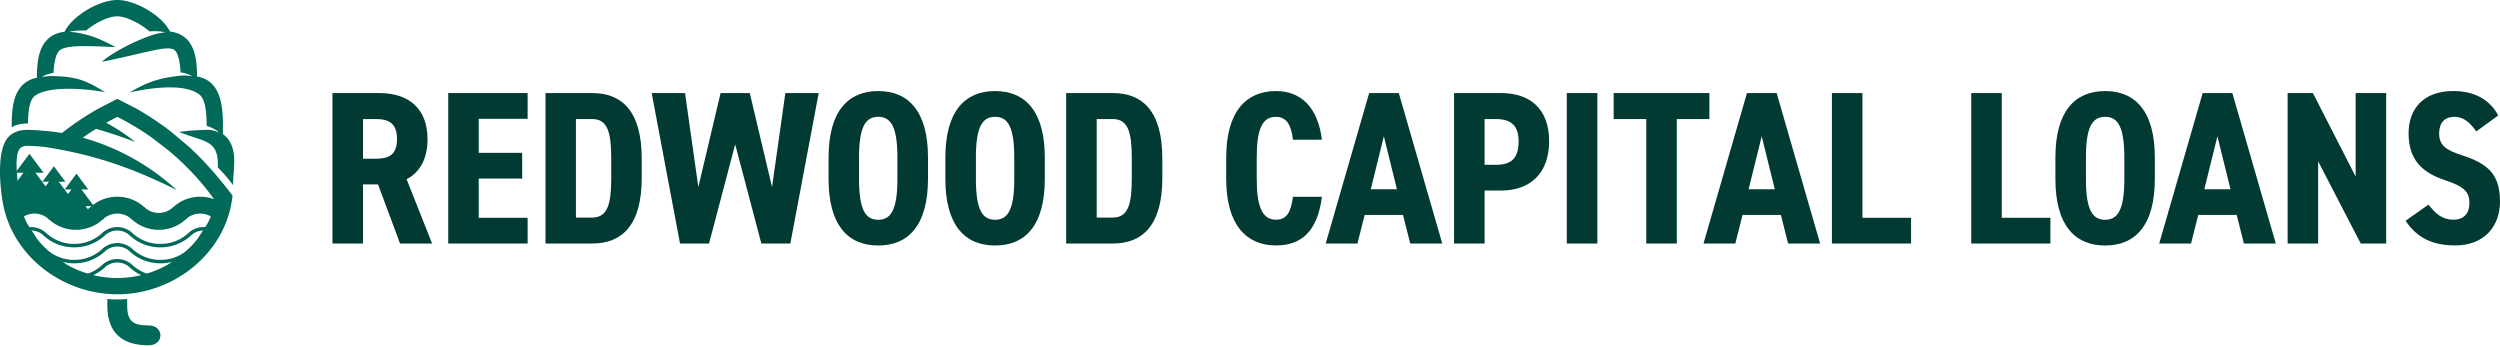 <svg xmlns="http://www.w3.org/2000/svg" xmlns:xlink="http://www.w3.org/1999/xlink" viewBox="0 0 920.27 127.87"><defs><style>.cls-1{fill:#006958;fill-rule:evenodd;}.cls-2{fill:#003a32;}</style><symbol id="Logo" data-name="Logo" viewBox="0 0 391.9 577.77"><path class="cls-1" d="M135,460.74a67.72,67.72,0,0,0,36.2-17.54,37,37,0,0,1,50.08,0,68.1,68.1,0,0,0,41.3,18.15,69.52,69.52,0,0,0,8.78.17,177.53,177.53,0,0,0,42.12-26.24l-25.86,25.59-32.1,5.41a73.9,73.9,0,0,1-38.57-19,30.57,30.57,0,0,0-41.42,0A73.36,73.36,0,0,1,146.3,464.1Z"/><path class="cls-1" d="M338,406.78a36.22,36.22,0,0,0-22.47,9.69,68.14,68.14,0,0,1-41.3,18.14,69.84,69.84,0,0,1-11.57,0,68.14,68.14,0,0,1-41.3-18.14,37,37,0,0,0-50.08,0,68.17,68.17,0,0,1-41.3,18.14,70,70,0,0,1-11.58,0,68.14,68.14,0,0,1-41.3-18.14,35.76,35.76,0,0,0-13.94-8.11l6.67,9.76a30.7,30.7,0,0,1,2.94,2.42,74.4,74.4,0,0,0,45.1,19.82,78.45,78.45,0,0,0,12.64,0,74.49,74.49,0,0,0,45.1-19.82,30.57,30.57,0,0,1,41.42,0,74.38,74.38,0,0,0,45.1,19.82,78.32,78.32,0,0,0,12.63,0,74.4,74.4,0,0,0,45.1-19.82,29.72,29.72,0,0,1,13-7.11l3-3Z"/><path class="cls-1" d="M350.58,382.45l-3.53-1.92a36.76,36.76,0,0,0-31.57,9.2,68.16,68.16,0,0,1-41.3,18.15,72.09,72.09,0,0,1-11.57,0,68.1,68.1,0,0,1-41.3-18.15,37,37,0,0,0-50.08,0,68.05,68.05,0,0,1-41.3,18.14,71.07,71.07,0,0,1-11.58,0,68.1,68.1,0,0,1-41.3-18.15,36.76,36.76,0,0,0-31.11-9.28l3.66,5.36a30.38,30.38,0,0,1,23.12,8,74.46,74.46,0,0,0,45.1,19.82,77.31,77.31,0,0,0,12.64,0,74.48,74.48,0,0,0,45.1-19.81,30.57,30.57,0,0,1,41.42,0,74.44,74.44,0,0,0,45.1,19.82,78.32,78.32,0,0,0,12.63,0,74.46,74.46,0,0,0,45.1-19.82A30.36,30.36,0,0,1,345,386l2.68,1.46Z"/><path class="cls-1" d="M151.08,346.85a58.63,58.63,0,0,0-18.5,37.41l39.7-17.44a35.53,35.53,0,0,1,48.13,0l39.7,17.45a58.6,58.6,0,0,0-18.51-37.42c-25-23.56-65.52-23.56-90.52,0"/><path class="cls-1" d="M172.28,366.82a58.68,58.68,0,0,0,18.5-37.42l-39.7,17.45a35.55,35.55,0,0,1-48.14,0L63.24,329.4a58.7,58.7,0,0,0,18.51,37.42c25,23.57,65.53,23.57,90.53,0"/><path class="cls-1" d="M14.62,359.1l25.91,2.69h0a35.62,35.62,0,0,1,41.22,5l39.7,17.45a58.65,58.65,0,0,0-18.51-37.42c-24.28-22.89-63.2-23.54-88.32-2Z"/><path class="cls-1" d="M310.94,366.82a58.61,58.61,0,0,0,18.5-37.41l-39.7,17.44a35.55,35.55,0,0,1-48.14,0L201.91,329.4a58.61,58.61,0,0,0,18.5,37.42c25,23.57,65.53,23.57,90.53,0"/><path class="cls-1" d="M289.74,346.85a58.63,58.63,0,0,0-18.5,37.42l39.7-17.45c11.75-11.07,30-12.35,43.22-3.83l19.75-2.83V341.59c-25.1-18.15-61.19-16.4-84.17,5.26"/><polygon class="cls-1" points="49.27 257.36 25.68 289.01 39.25 289.01 14.28 322.51 31.05 322.51 8.99 352.1 59.81 352.1 57.29 355.48 104.86 355.48 94.41 369.49 161.48 369.49 143.11 344.86 157.08 344.86 136.28 316.97 147.59 316.97 127.94 290.62 108.3 316.97 119.6 316.97 113.78 324.78 98.31 304.03 109.39 304.03 90.15 278.21 70.9 304.03 81.97 304.03 76.23 311.73 59.29 289.01 72.86 289.01 49.27 257.36"/><path class="cls-1" d="M212.82,500.37v10.92c0,26.77,10.15,33.22,35.88,33.22,26.31,0,26.31,33.26,0,33.26-44.36,0-69.15-21-69.15-66.48v-11q8.35.72,16.79.73t16.48-.7"/><path class="cls-1" d="M346.38,375.44c13.61-25.27,6.09-21.6,11.86-42.06l-9.79-13.18a451.16,451.16,0,0,0-66.66-68.63l-27.57-21.19a449.58,449.58,0,0,0-57.88-34.81,449.58,449.58,0,0,0-57.88,34.81c57.7,15.87,113.41,47,157.23,87.63C221.08,280.67,157.83,259,76,246c-10.21-1.11-20.44-1.78-30.63-2-4.22,0-8.43.87-11.49,4-7.87,8-6.39,30.54-5.17,47.47,3.26,30.25,2.71,52.39,17.56,80l16,24.46a171.3,171.3,0,0,0,26.58,27.05l22.36,15.41a170.51,170.51,0,0,0,170.15,0l22.35-15.41a171.85,171.85,0,0,0,26.59-27.06Zm42.68-48.21c-9.81,95.4-97.34,165.17-192.72,165.17-89.17,0-172-60.93-190.36-146.84C.08,318-6.88,250.42,14.47,228.82a39.05,39.05,0,0,1,5.15-4.39c9.08-5.35,14.19-6.92,27.27-7.19,18.5.75,38.7,2.22,56.73,5.31a476.09,476.09,0,0,1,61.61-41.16l31.11-16,31.11,16a477.46,477.46,0,0,1,58.62,38.82h0L316.65,246a543.51,543.51,0,0,1,46.68,49C372.81,306.26,380.92,316.27,389.06,327.23ZM19.59,213c0-24.49.83-54.49,18.81-71.31A46.79,46.79,0,0,1,61.79,130c.06-23.24,1.7-52.24,21.64-67.58C90.54,57,99,54.23,107.81,53.2l2.59-4.32C125.33,24,167.26,0,196.34,0s71,24,85.94,48.89l2.39,4A47.09,47.09,0,0,1,308.39,62c19.46,14.95,21.16,43.27,21.26,66.13a43.87,43.87,0,0,1,21.32,9c23.35,18.47,22.08,58.32,22.08,85.28v2a38.22,38.22,0,0,1,5.25,4.51C398.88,250.05,390,283.23,390,309.36v.57a232.13,232.13,0,0,0-25.62-29.83c1.89-45.91-19.91-41.74-64.77-59.15,17.47-2.86,28.42-3,46.18-3.71,5.16-.24,12.21.7,20.66,4.53-3.42-4.49-14.56-9.38-20.64-11.05-.09-17.87-1.34-43.91-11.76-52.15-26.41-21.65-93.55-9.35-117.31-3.79,31.35-18.47,50.48-24.3,85.54-28.22,6.52-.52,9.43-.39,19.17,1.07-4-2.91-12.27-5.58-19.37-6.51-.69-13.37-2.94-31.79-10.3-37.44-11.21-8.61-47.79,5-121.32,19.76,17.67-16.06,58-36.2,85.5-45.17,8.57-2.64,10.25-2.55,20.66-4.34a95.15,95.15,0,0,0-26.49-1.37c-14.78-13-39-25.26-53.77-25.26s-37.66,11.08-52.08,23.75a120.46,120.46,0,0,0-28.69,2.22c8.39.71,13.5,1,23,3.37,17.09,3.63,31.86,9.93,55,22.19-48.22-2-81.73-3.77-93.43,5.23-7.57,5.82-9.93,24.38-10.65,37.81-7.07,1-15.25,4-19.26,6.91,9.74-1.46,12.35-1.63,19-1.52,40.29,1.33,55.14,7.38,86.77,27.12-27.15-5.71-97.53-12.16-118.92,7.2-8.64,7.83-10.06,28.58-10.2,45C36.12,206.76,27.49,208.09,19.59,213Z"/><path class="cls-1" d="M156.8,214.52V195.05a323.29,323.29,0,0,1,69.53,42.48c-24-9.12-46.87-16.75-69.53-23"/></symbol></defs><g id="Layer_2" data-name="Layer 2"><g id="Horizontal"><use width="391.9" height="577.77" transform="scale(0.22)" xlink:href="#Logo"/><path class="cls-2" d="M147.26,89.64l-8.1-21.75h-5.54V89.64H122.38V34.26h17.34c10.67,0,17.66,5.7,17.66,16.94,0,7.46-3,12.36-7.71,14.77l9.39,23.67Zm-8.82-31.22c4.73,0,7.7-1.44,7.7-7.22s-3-7.38-7.7-7.38h-4.82v14.6Z"/><path class="cls-2" d="M194.22,34.26v9.48h-18V56.26h16v9.47h-16V80.17h18v9.47H165V34.26Z"/><path class="cls-2" d="M200.8,89.64V34.26H218c10.75,0,18.22,6.43,18.22,24.08v7.23c0,17.57-7.47,24.07-18.22,24.07ZM225,65.57V58.34c0-9.31-1.21-14.52-7-14.52H212V80.09H218C223.75,80.09,225,74.88,225,65.57Z"/><path class="cls-2" d="M261,89.64H250.32L239.89,34.26h12.28l4.89,34.6,8.19-34.6H276l8.19,34.6,4.9-34.6h12.28L290.93,89.64H280.26l-9.63-36.51Z"/><path class="cls-2" d="M323.28,90.37C312.2,90.37,305,83,305,65.89V58c0-17.09,7.22-24.48,18.3-24.48s18.3,7.39,18.3,24.48v7.87C341.58,83,334.35,90.37,323.28,90.37Zm0-9.47c4.81,0,7.06-3.94,7.06-15V58c0-11.07-2.25-15-7.06-15s-7.06,3.94-7.06,15v7.87C316.22,77,318.46,80.9,323.28,80.9Z"/><path class="cls-2" d="M366.3,90.37C355.22,90.37,348,83,348,65.89V58c0-17.09,7.22-24.48,18.3-24.48S384.6,40.93,384.6,58v7.87C384.6,83,377.38,90.37,366.3,90.37Zm0-9.47c4.81,0,7.06-3.94,7.06-15V58c0-11.07-2.25-15-7.06-15s-7.06,3.94-7.06,15v7.87C359.24,77,361.48,80.9,366.3,80.9Z"/><path class="cls-2" d="M392.46,89.64V34.26h17.18c10.76,0,18.22,6.43,18.22,24.08v7.23c0,17.57-7.46,24.07-18.22,24.07Zm24.16-24.07V58.34c0-9.31-1.2-14.52-7-14.52H403.7V80.09h5.94C415.42,80.09,416.62,74.88,416.62,65.57Z"/><path class="cls-2" d="M475.94,51.44c-.56-5.22-2.25-8.43-6.26-8.43-5,0-7.07,4.42-7.07,15v7.87c0,10.27,2.09,15,7.07,15,4,0,5.53-2.81,6.26-8.43h10.67c-1.6,12.44-7.3,17.9-16.93,17.9-10.84,0-18.3-7.55-18.3-24.48V58c0-17.09,7.46-24.48,18.3-24.48,9.07,0,15.41,5.78,16.93,17.9Z"/><path class="cls-2" d="M499.69,89.64H488l16-55.38h10.91l16,55.38H519.12l-2.65-10.51H502.34Zm9.72-39.48-4.82,19.5h9.63Z"/><path class="cls-2" d="M546.49,70.14v19.5H535.25V34.26h17.34c10.67,0,17.66,5.86,17.66,17.74,0,11.72-6.91,18.14-17.66,18.14Zm4.17-9.47c6,0,8.35-2.73,8.35-8.67,0-5.3-2.33-8.18-8.35-8.18h-4.17V60.67Z"/><path class="cls-2" d="M588,89.64H576.75V34.26H588Z"/><path class="cls-2" d="M629.24,34.26v9.56h-12V89.64H606V43.82h-12V34.26Z"/><path class="cls-2" d="M638.79,89.64H627.07l16-55.38H654l16,55.38H658.21l-2.65-10.51H641.44Zm9.71-39.48-4.82,19.5h9.64Z"/><path class="cls-2" d="M685.58,80.17h17.9v9.47H674.34V34.26h11.24Z"/><path class="cls-2" d="M736.87,80.17h17.9v9.47H725.63V34.26h11.24Z"/><path class="cls-2" d="M774.91,90.37c-11.07,0-18.3-7.39-18.3-24.48V58c0-17.09,7.23-24.48,18.3-24.48s18.3,7.39,18.3,24.48v7.87C793.21,83,786,90.37,774.91,90.37Zm0-9.47c4.82,0,7.07-3.94,7.07-15V58c0-11.07-2.25-15-7.07-15s-7.06,3.94-7.06,15v7.87C767.85,77,770.1,80.9,774.91,80.9Z"/><path class="cls-2" d="M806.54,89.64H794.82l16-55.38h10.92l16,55.38H826l-2.65-10.51H809.19Zm9.71-39.48-4.82,19.5h9.63Z"/><path class="cls-2" d="M878.37,34.26V89.64H869L853.33,59.39V89.64H842.09V34.26h9.31L867.13,65V34.26Z"/><path class="cls-2" d="M911.52,48.39c-2.25-3.29-4.66-5.38-7.95-5.38-3.85,0-5.7,2.33-5.7,6.1,0,4.34,2.41,6.1,8.27,8,10,3.21,14.13,7.3,14.13,17.09,0,9.07-5.78,16.14-16.46,16.14-8.26,0-14-2.65-18.3-9.07l8.43-5.94c2.57,3.21,5,5.54,9.07,5.54,4.5,0,6-2.81,6-6.18,0-3.86-1.77-6-8.75-8.27-9.31-3.05-13.64-8.19-13.64-17.34,0-8.75,5.21-15.57,16.45-15.57,7.39,0,13.33,2.89,16.54,9Z"/></g></g></svg>